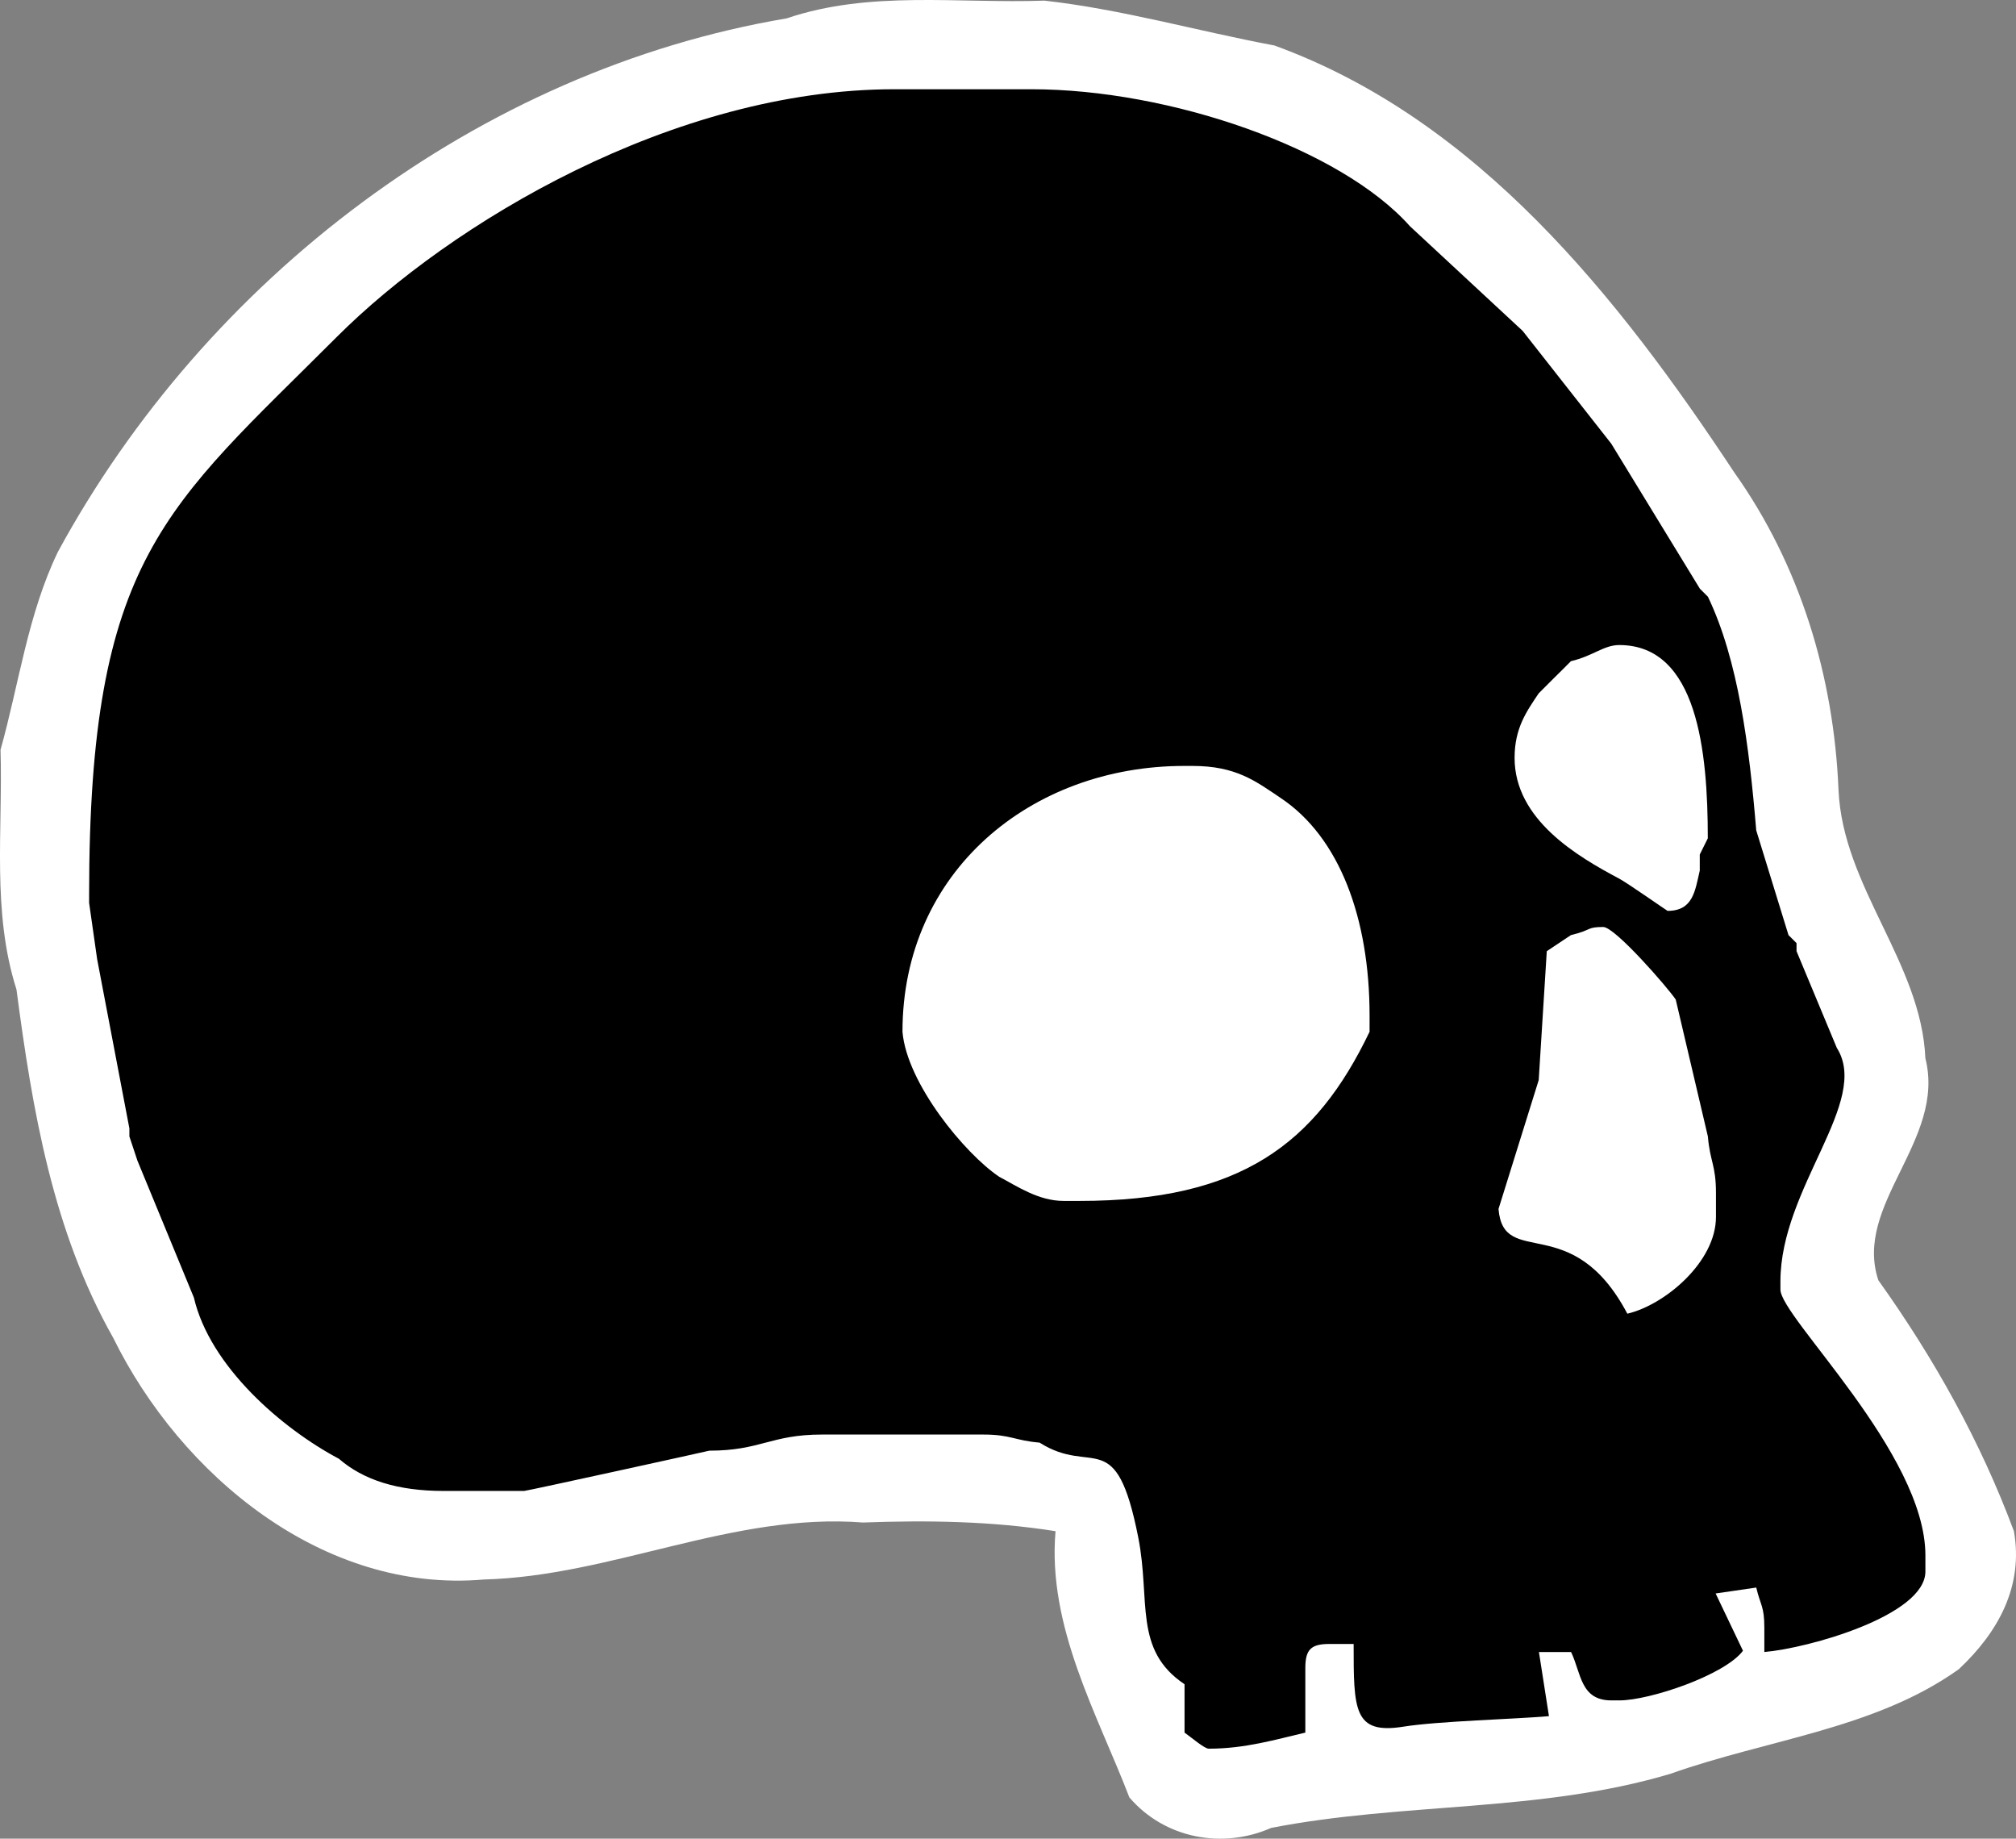 <?xml version="1.0" encoding="UTF-8" standalone="no"?>
<svg xmlns="http://www.w3.org/2000/svg" version="1.1" width="600" height="547.106" viewBox="0 0 600 547.106" id="Layer_1">
  <rect x="0" y="0" width="600" height="547.106" fill="#808080" stroke="none"/>
  <path d="m 0.157,223.107 c 0.715,23.903 -2.636,48.181 4.746,71.31 4.706,35.749 10.781,71.835 28.796,103.67 20.137,40.901 62.514,76.064 110.271,71.902 38.29,-1.021 74.129,-19.974 112.869,-16.958 19.181,-0.7 38.314,-0.436 57.309,2.579 -2.477,28.439 12.542,54.637 21.968,79.208 10.54,12.316 27.808,15.433 42.191,9.087 39.3,-7.681 80.123,-4.54 118.856,-16.11 28.912,-10.268 60.988,-13.351 85.826,-31.132 11.809,-11.065 19.276,-24.777 16.392,-41.052 -9.981,-26.808 -23.771,-51.429 -40.347,-74.665 -7.53,-22.56 20.187,-41.644 13.993,-66.054 -1.233,-28.472 -24.581,-50.963 -25.852,-79.844 -1.408,-33.784 -11.367,-66.832 -31.069,-94.535 C 481.694,88.447 439.828,35.543 379.291,13.535 356.486,9.262 333.635,2.714 310.823,0.188 285.137,1.105 258.917,-2.937 234.101,5.473 142.41,20.932 61.297,83.097 17.244,164.184 8.284,182.733 5.675,203.443 0.157,223.107 z" style="fill:#ffffff"/>
  <path d="m 26.522,268.648 v -2.404 c 0,-100.359 22.771,-115.044 73.709,-165.982 33.773,-33.773 100.096,-73.709 165.982,-73.709 h 40.744 c 41.225,0 92.022,17.559 112.662,40.755 l 33.555,31.151 26.376,33.566 26.365,43.137 2.393,2.393 c 9.036,18.826 12.303,44.437 14.379,69.513 l 9.604,31.173 2.393,2.393 v 2.393 l 11.986,28.769 c 10.14,15.974 -16.783,41.553 -16.783,69.513 v 2.393 c 0,8.249 43.148,48.666 43.148,79.096 v 4.797 c 0,13.123 -34.953,22.88 -47.934,23.961 v -7.19 c 0,-6.479 -1.147,-6.61 -2.404,-11.986 l -12.095,1.759 8.14,17.045 c -5.419,7.233 -27.742,14.772 -36.778,14.772 h -2.393 c -9.233,0 -8.971,-8.107 -11.986,-14.39 h -9.571 l 2.983,19.077 c -10.205,0.896 -32.965,1.464 -43.367,3.136 -14.783,2.349 -14.761,-4.993 -14.761,-24.617 h -7.19 c -5.54,0 -7.19,1.672 -7.19,7.2 v 19.176 c -8.927,2.076 -17.897,4.786 -28.758,4.786 -1.278,0 -5.267,-3.442 -7.19,-4.786 v -14.39 c -15.308,-10.249 -10.041,-24.868 -13.789,-43.749 -6.676,-33.697 -13.439,-18.05 -29.359,-28.146 -7.506,-0.634 -8.512,-2.404 -16.783,-2.404 h -47.934 c -15.319,0 -18.247,4.797 -33.566,4.797 -0.251,0.109 -54.315,11.986 -55.123,11.986 h -23.972 c -13.68,0 -23.852,-3.245 -31.162,-9.582 C 83.962,425.103 62.492,406.637 57.706,386.107 l -16.805,-40.755 -2.393,-7.2 v -2.393 l -9.593,-50.338 -2.393,-16.772 0,0 z"/>
  <path d="m 467.543,196.731 -2.393,2.404 -2.415,2.382 -4.786,4.786 c -3.496,5.234 -7.179,10.227 -7.179,19.198 0,18.367 18.629,29.315 31.151,35.948 2.338,1.235 14.27,9.582 14.379,9.582 7.583,0 8.173,-5.911 9.582,-11.986 v -4.786 l 2.393,-4.808 c 0,-25.797 -3.059,-57.516 -26.365,-57.516 -4.622,0.011 -7.78,3.267 -14.368,4.797 z" id="_287321336_4_" style="fill:#ffffff"/>
  <path d="m 467.543,278.242 -7.19,4.786 -2.404,38.352 -11.964,38.352 c 1.497,18.061 21.896,0.066 38.341,31.162 11.145,-2.6 26.376,-15.395 26.376,-28.769 v -7.2 c 0,-8.26 -1.781,-9.276 -2.404,-16.772 l -9.571,-40.744 c -2.305,-3.453 -18.039,-21.58 -21.58,-21.58 -5.103,0.011 -3.169,0.874 -9.604,2.415 z" id="_287325080_4_" style="fill:#ffffff"/>
  <path d="m 268.596,307 c 1.289,15.362 18.629,36.352 28.78,43.148 5.299,2.797 11.691,7.19 19.165,7.19 h 4.786 c 47.901,0 70.267,-16.925 86.285,-50.338 v -2.393 -2.404 c 0,-29.13 -9.036,-53.102 -26.365,-64.695 -7.627,-5.135 -13.385,-9.604 -26.376,-9.604 h -2.382 c -45.65,-0.011 -83.893,31.446 -83.893,79.096 z" id="_287324960_4_" style="fill:#ffffff"/>
</svg>
